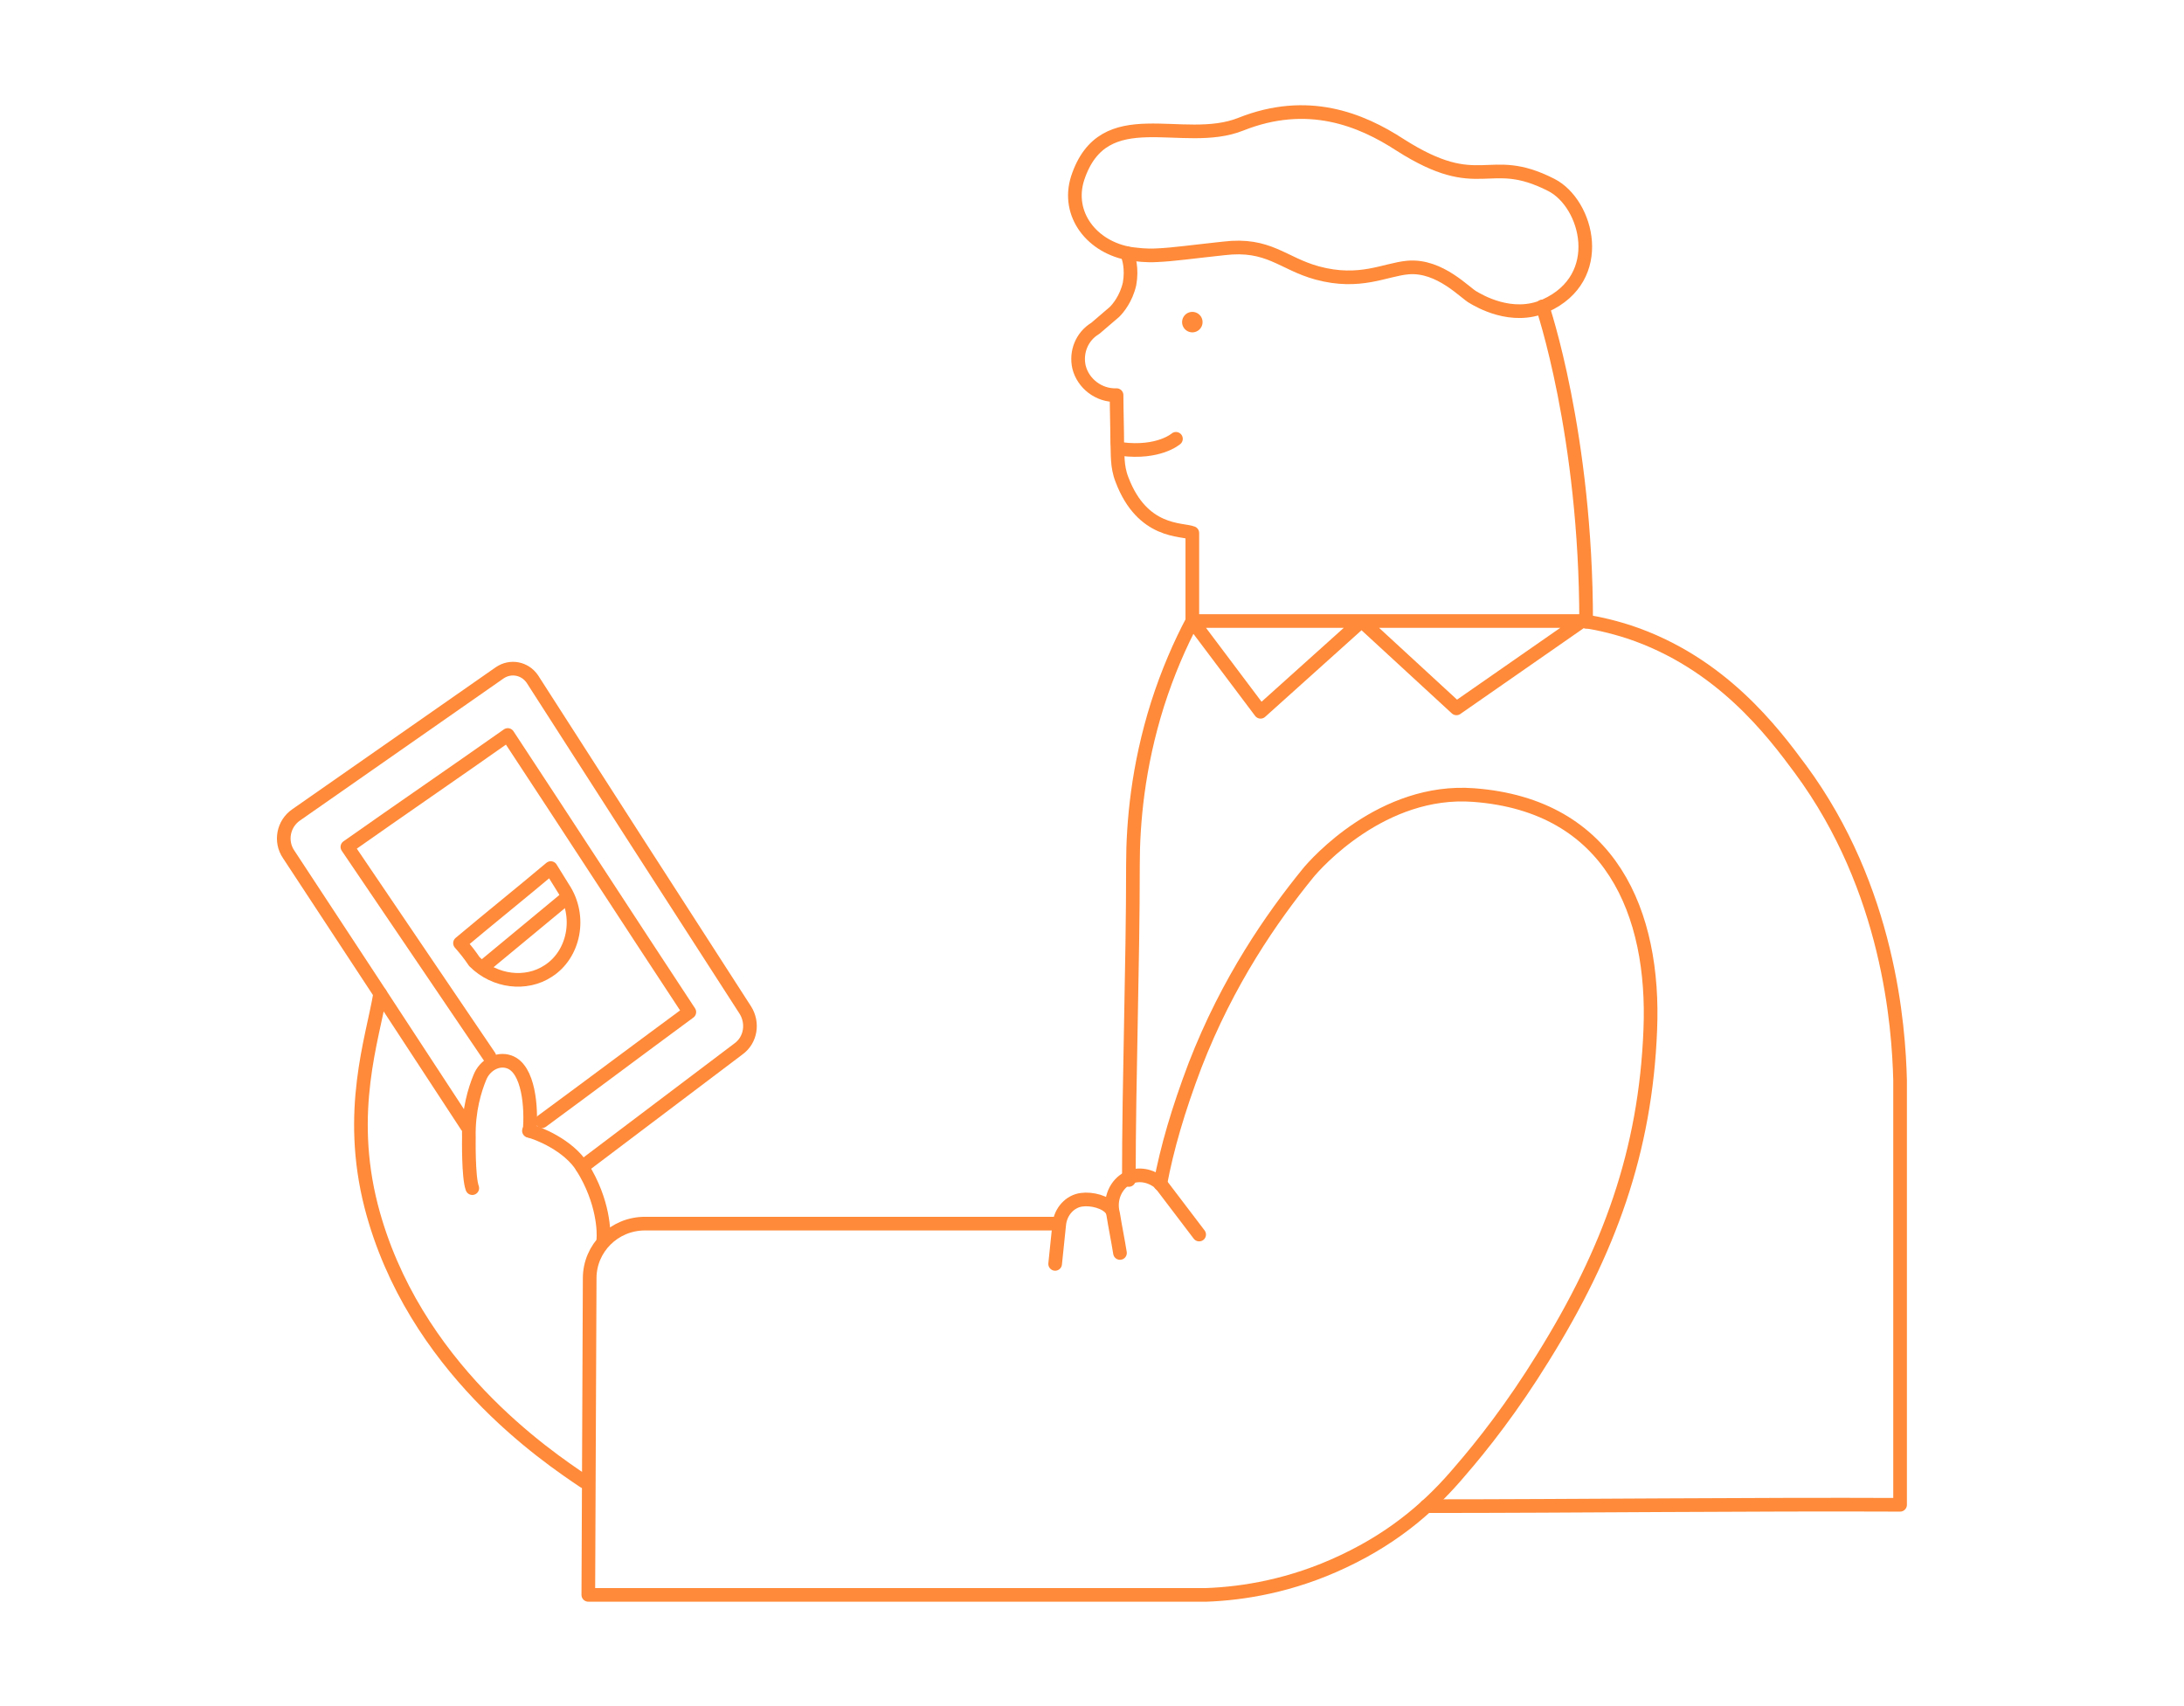 <?xml version="1.0" encoding="utf-8"?>
<!-- Generator: Adobe Illustrator 18.1.0, SVG Export Plug-In . SVG Version: 6.00 Build 0)  -->
<svg version="1.1" id="Layer_1" xmlns="http://www.w3.org/2000/svg" xmlns:xlink="http://www.w3.org/1999/xlink" x="0px" y="0px"
	 viewBox="0 0 320 250" enable-background="new 0 0 320 250" xml:space="preserve">
<g>

		<path id="XMLID_224_" fill="none" stroke="#FF8A39" stroke-width="2" stroke-linecap="round" stroke-linejoin="round" stroke-miterlimit="10" d="
		M157.9,26.1c-1.7,5.3,2.1,10.2,7.8,11.1c0.9,0.1,2.2,0.3,3.8,0.2c2.4-0.1,5.1-0.5,9.8-1c6.6-0.8,8.6,2.2,13.7,3.6
		c6.3,1.7,9.9-0.5,13.3-0.8c4.7-0.4,8.4,3.8,9.6,4.4c0.7,0.4,5.6,3.4,10.5,1.2c9.1-4.1,6.2-15,0.9-17.7c-9.4-4.8-10.3,1.7-22.2-5.9
		c-5.7-3.7-13.5-6.9-23.3-3C173.3,21.6,161.7,14.6,157.9,26.1z"/>

		<path id="XMLID_223_" fill="none" stroke="#FF8A39" stroke-width="2" stroke-linecap="round" stroke-linejoin="round" stroke-miterlimit="10" d="
		M165.1,37.1c0.3,0.6,0.8,2.3,0.4,4.5c-0.5,2.2-1.7,3.6-2.2,4.1c-0.9,0.8-1.9,1.6-2.8,2.4c-2,1.2-2.9,3.5-2.4,5.7
		c0.6,2.4,2.9,4.2,5.5,4.1c0,1.9,0.1,5.2,0.1,7.1c0.1,1.4-0.1,3.3,0.7,5.3c3,7.9,8.8,7.2,10.3,7.8c0,4.7,0,8.2,0,12.9
		c-1.8,3.4-3.6,7.5-5.1,12.2c-2.9,9.2-3.6,17.4-3.6,23.5c0,15-0.6,31.2-0.6,46.2"/>

		<path id="XMLID_222_" fill="none" stroke="#FF8A39" stroke-width="2" stroke-linecap="round" stroke-linejoin="round" stroke-miterlimit="10" d="
		M209,220.7c21.3,0,48.1-0.3,69.4-0.2c0-19.1,0-43.2,0-62.2c-0.2-7.9-1.6-28-14.6-45.6c-4-5.4-11.6-15.6-25.1-20.1
		c-2.8-0.9-5.2-1.4-6.9-1.6c-12,0-50.1,0-57.1,0l10,13.3L199.5,91l13.9,12.8L231.8,91"/>

		<path id="XMLID_221_" fill="none" stroke="#FF8A39" stroke-width="2" stroke-linecap="round" stroke-linejoin="round" stroke-miterlimit="10" d="
		M164.1,183.6c-0.3-1.9-0.7-3.8-1-5.7c-0.6-2.2,0.4-4.4,2.2-5.3c1.5-0.7,3.3-0.4,4.7,0.8c1.9,2.5,3.8,5,5.7,7.5"/>

		<path id="XMLID_220_" fill="none" stroke="#FF8A39" stroke-width="2" stroke-linecap="round" stroke-linejoin="round" stroke-miterlimit="10" d="
		M154.6,185.2c0.2-1.9,0.4-3.9,0.6-5.8c0.2-1.9,1.6-3.4,3.3-3.6c1.4-0.2,3.6,0.3,4.4,1.5"/>

		<path id="XMLID_218_" fill="none" stroke="#FF8A39" stroke-width="2" stroke-linecap="round" stroke-linejoin="round" stroke-miterlimit="10" d="
		M170,173.5c1-5.3,2.6-10.8,5.1-17.4c4.8-12.4,11.3-21.7,16.5-28.1c1.2-1.5,11-12.5,24.3-11.5c20.2,1.5,26.6,17.4,25.9,34.4
		c-0.7,17.8-6,32.4-15.7,48c-4.5,7.3-8.9,12.9-12.2,16.7c-3.8,4.5-9,9.4-17.1,13.2c-7.6,3.6-14.7,4.7-20,4.9c-30.2,0-60.4,0-90.6,0
		l0.2-46.4c0-4.4,3.6-8,8.1-8h60.2"/>

		<path id="XMLID_217_" fill="none" stroke="#FF8A39" stroke-width="2" stroke-linecap="round" stroke-linejoin="round" stroke-miterlimit="10" d="
		M69.2,174.1c-0.6-1.6-0.5-7.4-0.5-7.4c-0.1-4,0.9-7.1,1.6-8.8c0.7-1.8,2.6-2.9,4.3-2.3c2.9,1,3.3,6.8,3,10.1"/>

		<path id="XMLID_215_" fill="none" stroke="#FF8A39" stroke-width="2" stroke-linecap="round" stroke-linejoin="round" stroke-miterlimit="10" d="
		M88.4,181.6c0.1-0.9,0.1-5.5-3.1-10.6c-2-3.2-6.5-5-7.8-5.3"/>

		<path id="XMLID_214_" fill="none" stroke="#FF8A39" stroke-width="2" stroke-linecap="round" stroke-linejoin="round" stroke-miterlimit="10" d="
		M55.7,145.6c-1.1,6.6-4.9,17.2-1.3,31.2c6.1,23.5,25.7,36.6,31.2,40.3"/>

		<path id="XMLID_213_" fill="none" stroke="#FF8A39" stroke-width="2" stroke-linecap="round" stroke-linejoin="round" stroke-miterlimit="10" d="
		M68.4,165c-8.7-13.3-17.4-26.6-26.1-39.8c-1.3-1.9-0.8-4.5,1.1-5.8c9.9-6.9,19.9-13.9,29.8-20.8c1.6-1.1,3.7-0.7,4.8,0.9
		c10.4,16.2,20.8,32.4,31.2,48.5c1.2,1.9,0.8,4.4-1,5.7c-8.1,6.1-14.8,11.2-22.9,17.3"/>

		<path id="XMLID_212_" fill="none" stroke="#FF8A39" stroke-width="2" stroke-linecap="round" stroke-linejoin="round" stroke-miterlimit="10" d="
		M79.4,164.3c7.2-5.3,14.4-10.7,21.6-16c-8.9-13.5-17.7-27.1-26.6-40.6c-7.8,5.5-15.7,10.9-23.5,16.4c6.9,10.2,13.9,20.5,20.8,30.7"
		/>
	<g>

			<path id="XMLID_211_" fill="none" stroke="#FF8A39" stroke-width="2" stroke-linecap="round" stroke-linejoin="round" stroke-miterlimit="10" d="
			M67.4,138.2c4.4-3.7,8.9-7.3,13.3-11c0.6,1,1.2,1.9,1.8,2.9c2.8,4.2,1.6,9.8-2.2,12.2c-3.2,2.1-7.8,1.6-10.8-1.4
			C68.9,140,68.2,139.1,67.4,138.2z"/>

			<path id="XMLID_210_" fill="none" stroke="#FF8A39" stroke-width="2" stroke-linecap="round" stroke-linejoin="round" stroke-miterlimit="10" d="
			M70.9,141.6c4.1-3.4,8.2-6.8,12.2-10.1"/>
	</g>

		<line id="XMLID_207_" fill="none" stroke="#FF8A39" stroke-width="3" stroke-linecap="round" stroke-linejoin="round" stroke-miterlimit="10" x1="174.7" y1="47.2" x2="174.7" y2="47.2"/>
	<path fill="none" stroke="#FF8A39" stroke-width="2" stroke-linecap="round" stroke-linejoin="round" stroke-miterlimit="10" d="
		M226,44.9c0,0,6.4,18.7,6.4,46.2"/>
	<path fill="none" stroke="#FF8A39" stroke-width="2" stroke-linecap="round" stroke-linejoin="round" stroke-miterlimit="10" d="
		M172.3,64.3c0,0-2.5,2.2-8,1.5"/>
</g>
</svg>
